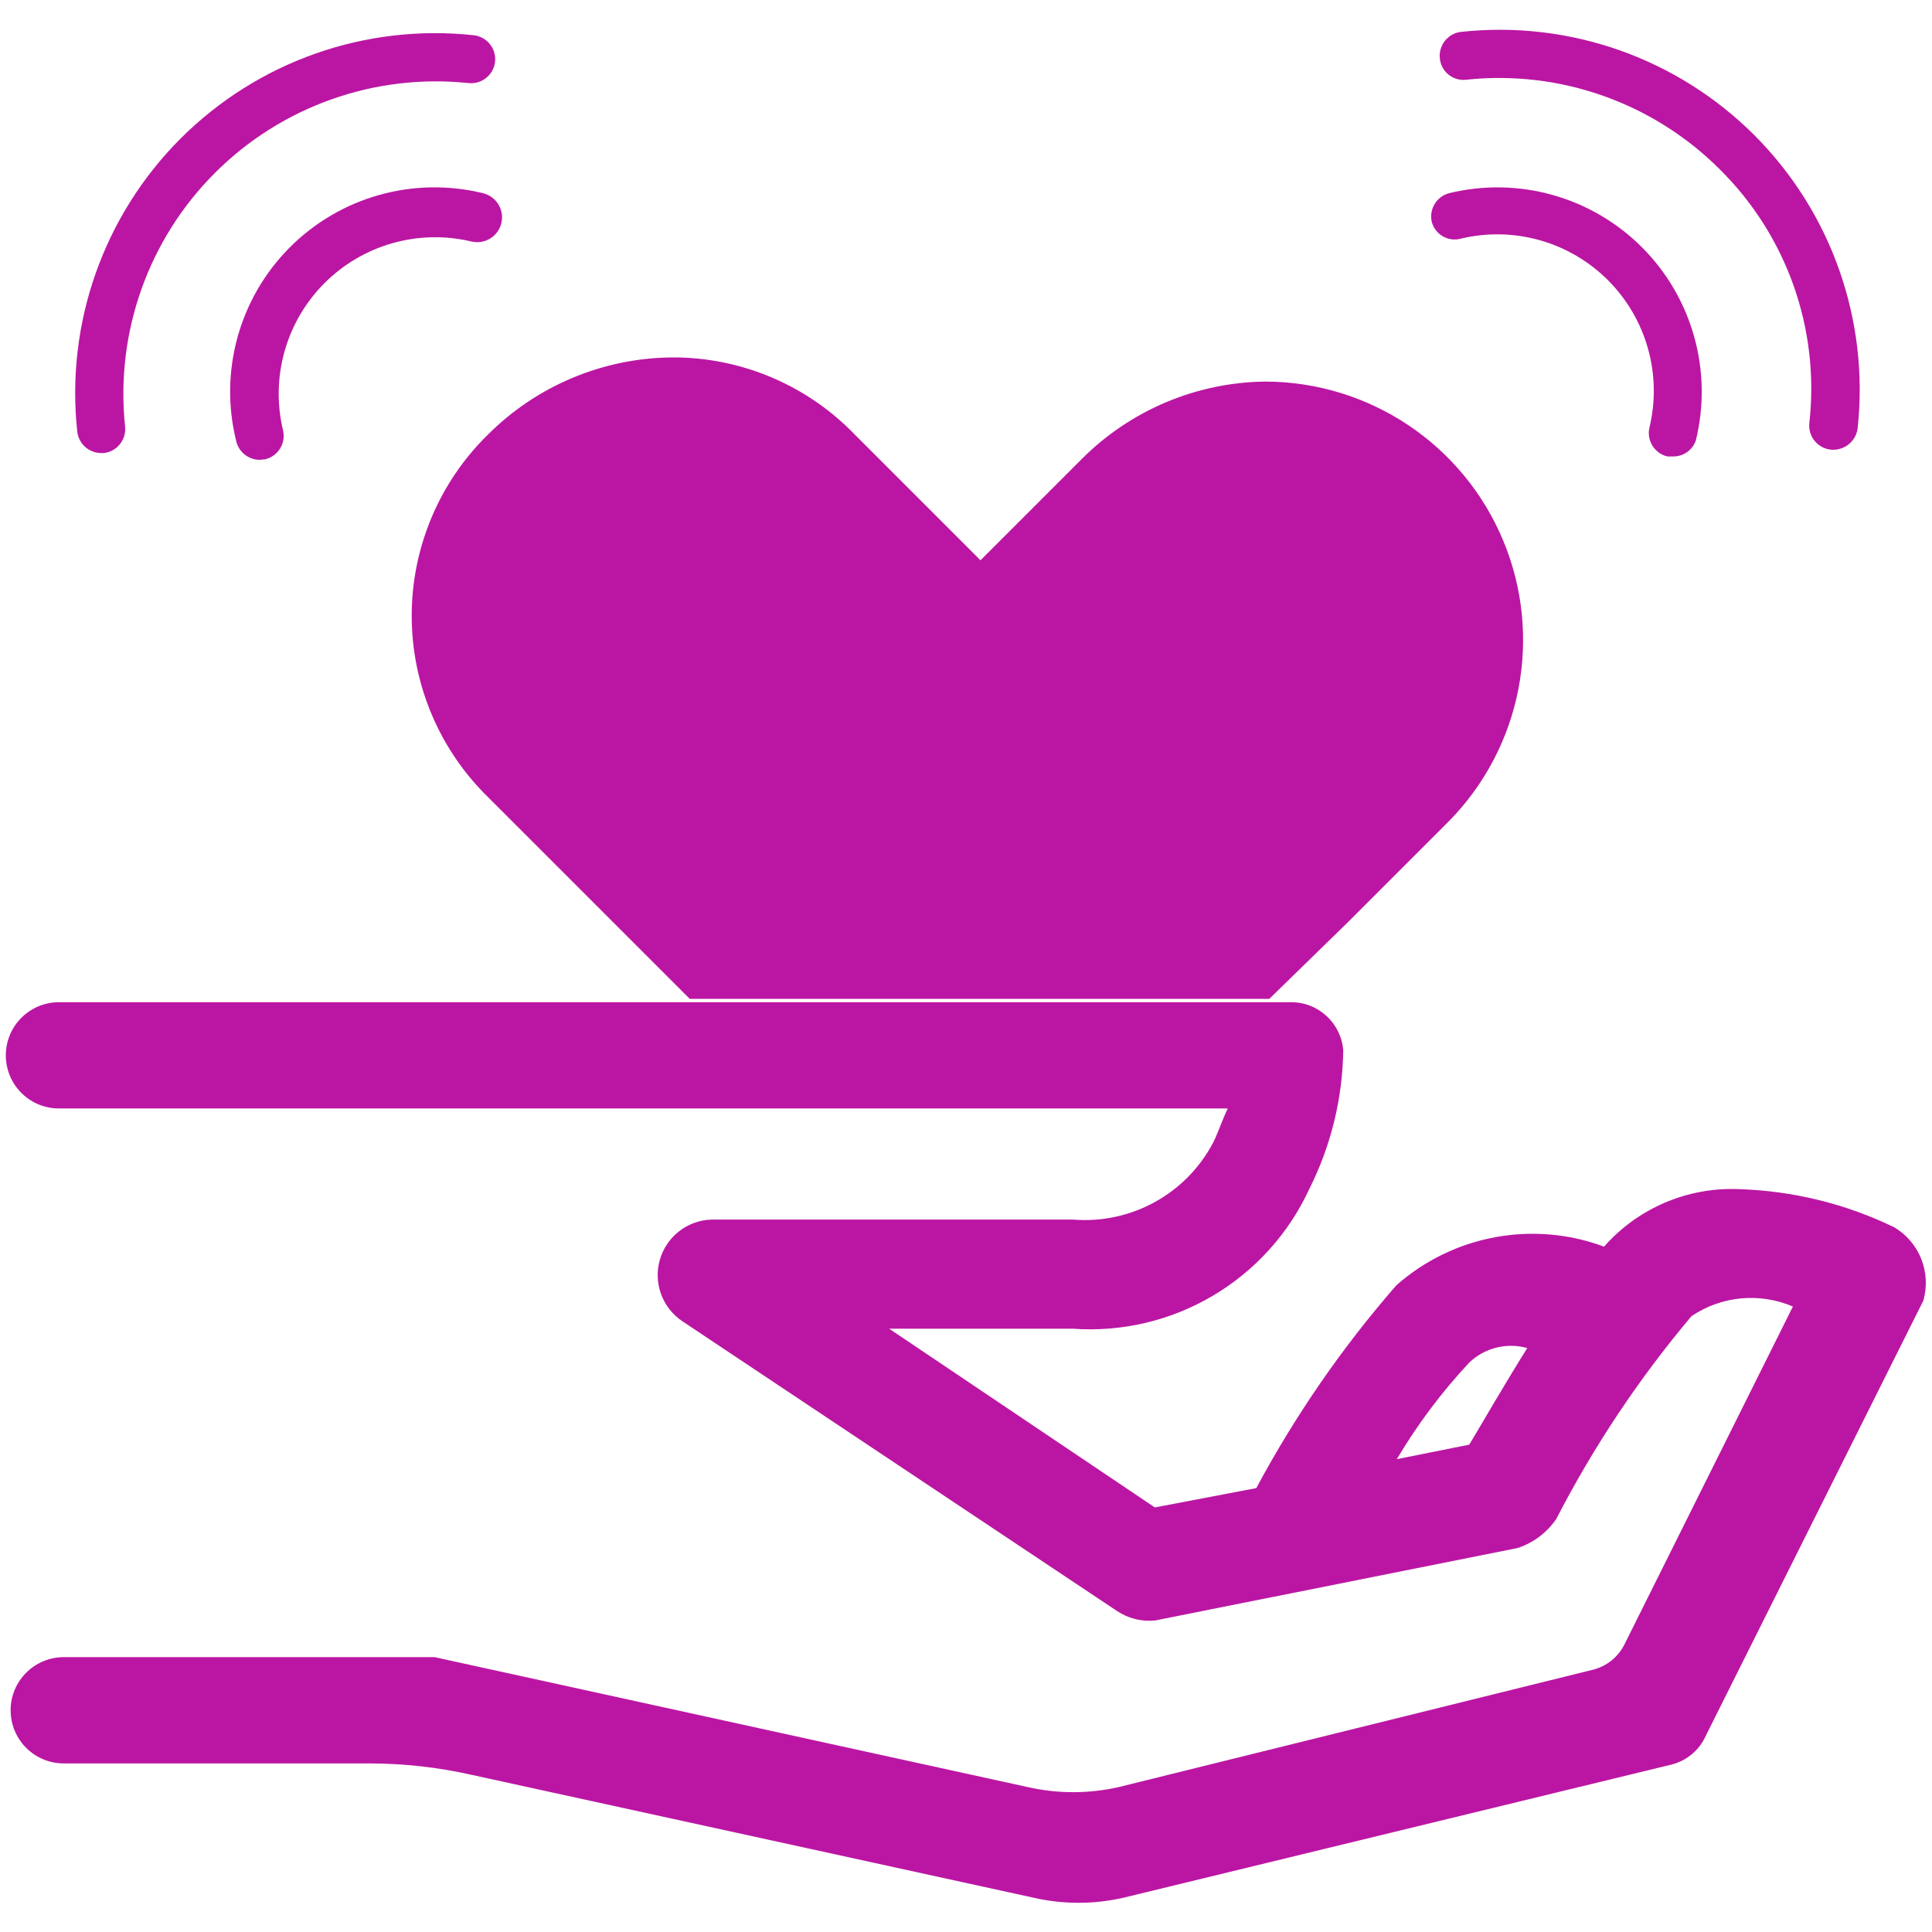 <?xml version="1.0" encoding="UTF-8"?>
<svg width="50px" height="50px" viewBox="0 0 50 50" version="1.1" xmlns="http://www.w3.org/2000/svg" xmlns:xlink="http://www.w3.org/1999/xlink">
    <title>8F1371D7-4058-4954-A3F7-30439FC6A917@1x</title>
    <g id="1920-768-360" stroke="none" stroke-width="1" fill="none" fill-rule="evenodd">
        <g id="01.Home-Page-1920-laptop" transform="translate(-687, -1967)">
            <g id="Group" transform="translate(380, 1461)">
                <g id="Icon-Topik/Support" transform="translate(307, 506)">
                    <rect id="Rectangle" x="0" y="0" width="50" height="50"></rect>
                    <g id="Support" transform="translate(0, 0.625)" fill="#BB16A3" fill-rule="nonzero">
                        <g id="linear_color" transform="translate(0, 25)">
                            <path d="M49.025,6.138 C47.768,5.528 46.396,5.192 45,5.15 C43.673,5.094 42.391,5.641 41.513,6.638 L41.513,6.638 C39.673,5.955 37.608,6.34 36.138,7.638 C34.736,9.246 33.52,11.007 32.513,12.887 L29.887,13.387 L23.012,8.762 L27.762,8.762 C30.36,8.948 32.8,7.504 33.888,5.138 C34.446,4.028 34.745,2.805 34.763,1.562 C34.709,0.846 34.105,0.297 33.388,0.312 L1.525,0.312 C1.034,0.312 0.58,0.575 0.334,1 C0.089,1.425 0.089,1.95 0.334,2.375 C0.58,2.8 1.034,3.063 1.525,3.062 L31.775,3.062 C31.65,3.312 31.525,3.688 31.4,3.938 C30.703,5.271 29.275,6.059 27.775,5.938 L18.4,5.938 C17.78,5.963 17.247,6.383 17.076,6.979 C16.906,7.575 17.137,8.214 17.65,8.562 L28.9,16.062 C29.193,16.261 29.548,16.35 29.9,16.312 L39.275,14.438 C39.682,14.304 40.033,14.04 40.275,13.688 C41.242,11.812 42.416,10.051 43.775,8.438 C44.55,7.913 45.539,7.819 46.4,8.188 L42.038,16.938 C41.874,17.262 41.577,17.499 41.225,17.587 L28.95,20.625 C28.176,20.8 27.374,20.8 26.6,20.625 L11.25,17.262 L1.65,17.262 C0.891,17.262 0.275,17.878 0.275,18.637 C0.275,19.397 0.891,20.012 1.65,20.012 L9.55,20.012 C10.45,20.012 11.347,20.113 12.225,20.312 L26.75,23.488 C27.515,23.663 28.31,23.663 29.075,23.488 L43.275,20.038 C43.666,19.934 43.988,19.658 44.15,19.288 L49.775,8.037 C49.985,7.307 49.677,6.527 49.025,6.138 Z M38.025,11.762 L36.15,12.137 C36.683,11.239 37.311,10.401 38.025,9.637 C38.424,9.257 38.994,9.114 39.525,9.262 C38.9,10.262 38.4,11.137 38.025,11.762 Z" id="Shape"></path>
                        </g>
                        <path d="M37.5,20.625 L34.875,23.25 L32.85,25.225 L17.85,25.225 L15.875,23.25 L12.625,20 C11.365,18.766 10.655,17.076 10.655,15.312 C10.655,13.549 11.365,11.859 12.625,10.625 C13.886,9.363 15.591,8.645 17.375,8.625 C19.166,8.612 20.883,9.335 22.125,10.625 L25.375,13.875 L28,11.25 C29.261,9.988 30.966,9.27 32.75,9.25 C35.441,9.258 37.865,10.878 38.901,13.361 C39.938,15.843 39.386,18.706 37.5,20.625 L37.5,20.625 Z" id="Path"></path>
                        <path d="M6.713,11.275 C6.424,11.271 6.176,11.069 6.112,10.787 C5.666,8.991 6.191,7.091 7.497,5.78 C8.804,4.468 10.702,3.935 12.5,4.375 C12.845,4.458 13.058,4.805 12.975,5.15 C12.892,5.495 12.545,5.708 12.2,5.625 C10.83,5.299 9.389,5.708 8.395,6.705 C7.401,7.702 6.996,9.144 7.325,10.512 C7.403,10.847 7.197,11.182 6.862,11.262 L6.713,11.275 Z" id="Path"></path>
                        <path d="M2.625,11.1 C2.307,11.102 2.038,10.866 2,10.55 C1.696,7.746 2.679,4.955 4.673,2.961 C6.668,0.966 9.458,-0.017 12.262,0.287 C12.604,0.327 12.849,0.634 12.812,0.975 C12.773,1.316 12.466,1.562 12.125,1.525 C9.699,1.27 7.287,2.125 5.562,3.85 C3.837,5.575 2.983,7.986 3.237,10.412 C3.274,10.754 3.029,11.061 2.688,11.1 L2.625,11.1 Z" id="Path"></path>
                        <path d="M43.3,11.188 L43.15,11.188 C42.816,11.107 42.609,10.772 42.688,10.438 C43.017,9.069 42.612,7.627 41.617,6.63 C40.623,5.633 39.182,5.224 37.812,5.55 C37.652,5.595 37.479,5.573 37.335,5.488 C37.191,5.403 37.088,5.263 37.05,5.1 C36.986,4.778 37.183,4.461 37.5,4.375 C39.296,3.937 41.19,4.468 42.496,5.777 C43.801,7.085 44.329,8.98 43.888,10.775 C43.801,11.025 43.564,11.191 43.3,11.188 Z" id="Path"></path>
                        <path d="M47.388,11.012 L47.388,11.012 C47.221,10.997 47.069,10.915 46.963,10.786 C46.857,10.657 46.808,10.491 46.825,10.325 C47.099,7.899 46.247,5.481 44.513,3.763 C42.789,2.036 40.376,1.181 37.95,1.438 C37.785,1.459 37.619,1.412 37.49,1.308 C37.36,1.205 37.278,1.053 37.263,0.887 C37.226,0.546 37.471,0.239 37.812,0.2 C40.617,-0.104 43.407,0.879 45.402,2.873 C47.396,4.868 48.379,7.658 48.075,10.463 C48.03,10.8 47.727,11.042 47.388,11.012 Z" id="Path"></path>
                    </g>
                </g>
            </g>
        </g>
    </g>
</svg>